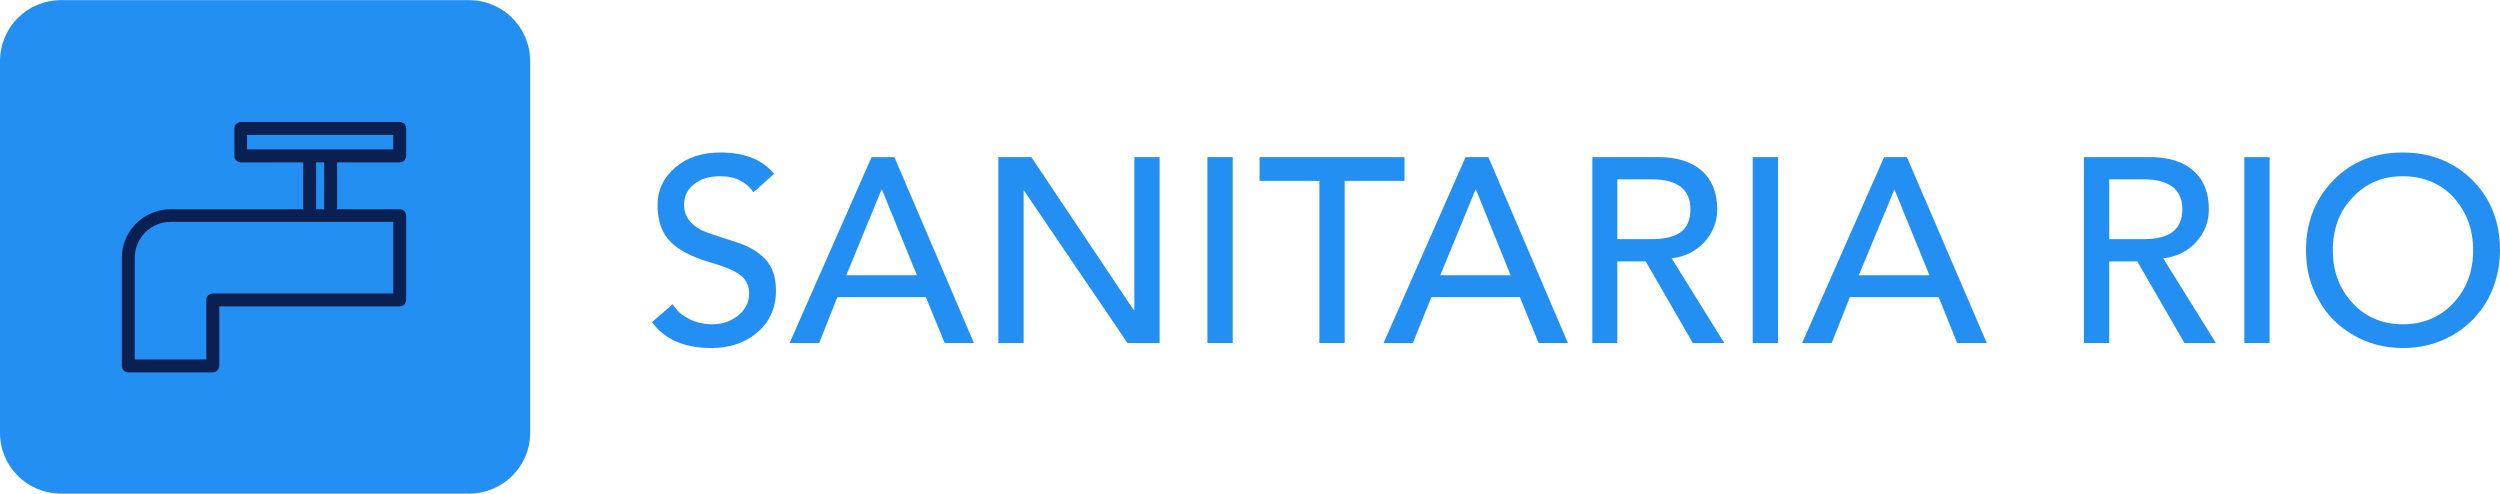 <?xml version="1.0" encoding="UTF-8"?>
<!DOCTYPE svg PUBLIC "-//W3C//DTD SVG 1.1//EN" "http://www.w3.org/Graphics/SVG/1.1/DTD/svg11.dtd">
<!-- Creator: CorelDRAW 2020 (64-Bit) -->
<svg xmlns="http://www.w3.org/2000/svg" xml:space="preserve" width="2000px" height="395px" version="1.1" style="shape-rendering:geometricPrecision; text-rendering:geometricPrecision; image-rendering:optimizeQuality; fill-rule:evenodd; clip-rule:evenodd"
viewBox="0 0 81.06 16"
 xmlns:xlink="http://www.w3.org/1999/xlink"
 xmlns:xodm="http://www.corel.com/coreldraw/odm/2003">
 <defs>
  <style type="text/css">
   <![CDATA[
    .fil1 {fill:#0A2052}
    .fil0 {fill:#238FF2;fill-rule:nonzero}
   ]]>
  </style>
 </defs>
 <g id="Capa_x0020_1">
  <g id="_2077709604800">
   <g>
    <g id="SvgjsG1303" featureKey="symbolGroupContainer">
     <path class="fil0" d="M1.98 0l13.23 0c1.09,0 1.98,0.88 1.98,1.98l0 12.05c0,1.09 -0.89,1.97 -1.98,1.97l-13.23 0c-1.1,0 -1.98,-0.88 -1.98,-1.97l0 -12.05c0,-1.1 0.88,-1.98 1.98,-1.98z"/>
    </g>
    <g id="SvgjsG1304" featureKey="uHI19F-0">
     <g>
      <path class="fil1" d="M7.8 3.95c-0.02,0 -0.05,0.01 -0.08,0.02 -0.02,0.01 -0.04,0.02 -0.06,0.04 -0.02,0.02 -0.04,0.04 -0.05,0.07 -0.01,0.03 -0.01,0.05 -0.01,0.08l0 0.89c0,0.03 0,0.05 0.01,0.08 0.01,0.02 0.03,0.05 0.05,0.07 0.02,0.02 0.04,0.03 0.06,0.04 0.03,0.01 0.06,0.02 0.08,0.02l2.03 0 0 1.52 -2.93 0 -1.37 0c-0.87,0 -1.58,0.71 -1.58,1.57l0 3.51c0,0.03 0.01,0.05 0.02,0.08 0.01,0.02 0.02,0.05 0.04,0.07 0.02,0.02 0.04,0.03 0.07,0.04 0.03,0.01 0.05,0.02 0.08,0.02l2.74 0c0.02,0 0.05,-0.01 0.08,-0.02 0.02,-0.01 0.04,-0.02 0.06,-0.04 0.02,-0.02 0.04,-0.05 0.05,-0.07 0.01,-0.03 0.02,-0.05 0.02,-0.08l0 -1.93 5.85 0c0.03,0 0.05,-0.01 0.08,-0.02 0.03,-0.01 0.05,-0.02 0.07,-0.04 0.02,-0.02 0.03,-0.04 0.04,-0.07 0.01,-0.03 0.02,-0.05 0.02,-0.08l0 -2.74c0,-0.02 -0.01,-0.05 -0.02,-0.08 -0.01,-0.02 -0.02,-0.04 -0.04,-0.06 -0.02,-0.02 -0.04,-0.04 -0.07,-0.05 -0.03,-0.01 -0.05,-0.01 -0.08,-0.01l-2.03 0 0 -1.52 2.03 0c0.03,0 0.05,-0.01 0.08,-0.02 0.03,-0.01 0.05,-0.02 0.07,-0.04 0.02,-0.02 0.03,-0.05 0.04,-0.07 0.01,-0.03 0.02,-0.05 0.02,-0.08l0 -0.89c0,-0.03 -0.01,-0.05 -0.02,-0.08 -0.01,-0.03 -0.02,-0.05 -0.04,-0.07 -0.02,-0.02 -0.04,-0.03 -0.07,-0.04 -0.03,-0.01 -0.05,-0.02 -0.08,-0.02l-5.16 0zm0.21 0.42l4.74 0 0 0.47 -4.74 0 0 -0.47zm2.24 0.89l0.26 0 0 1.52 -0.26 0 0 -1.52zm-4.72 1.93l1.37 0 5.85 0 0 2.32 -5.85 0c-0.03,0 -0.06,0.01 -0.08,0.02 -0.03,0.01 -0.05,0.02 -0.07,0.04 -0.02,0.02 -0.04,0.04 -0.05,0.07 -0.01,0.02 -0.01,0.05 -0.01,0.08l0 1.93 -2.32 0 0 -3.3c0,-0.64 0.52,-1.16 1.16,-1.16l0 0z" display="inline"/>
     </g>
    </g>
    <g id="SvgjsG1305" featureKey="nameFeature-0">
     <path class="fil0" d="M23.36 4.94c0.78,0 1.36,0.23 1.74,0.69l-0.67 0.6c-0.1,-0.16 -0.24,-0.28 -0.43,-0.38 -0.19,-0.1 -0.4,-0.14 -0.65,-0.14 -0.35,0 -0.63,0.08 -0.85,0.26 -0.21,0.17 -0.32,0.39 -0.32,0.66 0,0.46 0.31,0.78 0.91,0.96l0.76 0.25c0.42,0.13 0.75,0.32 0.97,0.57 0.23,0.24 0.34,0.58 0.34,1 0,0.56 -0.2,1.01 -0.59,1.35 -0.4,0.35 -0.9,0.52 -1.51,0.52 -0.87,0 -1.51,-0.28 -1.92,-0.84l0.67 -0.58c0.13,0.21 0.31,0.37 0.54,0.48 0.22,0.11 0.47,0.17 0.74,0.17 0.33,0 0.62,-0.1 0.85,-0.29 0.23,-0.19 0.35,-0.43 0.35,-0.71 0,-0.21 -0.07,-0.39 -0.21,-0.53 -0.15,-0.14 -0.4,-0.27 -0.77,-0.39l-0.54 -0.17c-0.54,-0.19 -0.91,-0.42 -1.13,-0.7 -0.22,-0.28 -0.32,-0.64 -0.32,-1.09 0,-0.47 0.19,-0.87 0.57,-1.2 0.38,-0.33 0.87,-0.49 1.47,-0.49l0 0zm5.64 0.15l2.58 6.03 -0.95 0 -0.61 -1.49 -2.87 0 -0.59 1.49 -0.96 0 2.66 -6.03 0.74 0 0 0zm-1.56 3.83l2.29 0 -1.13 -2.77 -0.02 0 -1.14 2.77zm6 -3.83l3.32 4.96 0.02 0 0 -4.96 0.82 0 0 6.03 -1.04 0 -3.36 -4.95 -0.01 0 0 4.95 -0.82 0 0 -6.03 1.07 0zm6.53 0l0 6.03 -0.82 0 0 -6.03 0.82 0zm5.57 0l0 0.77 -1.94 0 0 5.26 -0.82 0 0 -5.26 -1.94 0 0 -0.77 4.7 0 0 0zm2.72 0l2.58 6.03 -0.95 0 -0.61 -1.49 -2.87 0 -0.6 1.49 -0.95 0 2.66 -6.03 0.74 0 0 0zm-1.56 3.83l2.28 0 -1.12 -2.77 -0.02 0 -1.14 2.77zm7.09 -3.83c0.59,0 1.05,0.15 1.39,0.44 0.33,0.3 0.5,0.72 0.5,1.25 0,0.4 -0.14,0.75 -0.41,1.06 -0.28,0.3 -0.63,0.48 -1.06,0.53l-0.01 0 1.71 2.75 -1.02 0 -1.53 -2.65 -0.92 0 0 2.65 -0.81 0 0 -6.03 2.16 0zm-0.24 2.66c0.43,0 0.74,-0.08 0.95,-0.23 0.21,-0.16 0.31,-0.41 0.31,-0.74 0,-0.65 -0.42,-0.97 -1.26,-0.97l-1.11 0 0 1.94 1.11 0 0 0zm4.1 -2.66l0 6.03 -0.82 0 0 -6.03 0.82 0zm4.18 0l2.59 6.03 -0.96 0 -0.6 -1.49 -2.88 0 -0.59 1.49 -0.96 0 2.66 -6.03 0.74 0 0 0zm-1.56 3.83l2.29 0 -1.13 -2.77 -0.01 0 -1.15 2.77zm9.46 -3.83c0.59,0 1.06,0.15 1.39,0.44 0.34,0.3 0.5,0.72 0.5,1.25 0,0.4 -0.13,0.75 -0.41,1.06 -0.27,0.3 -0.63,0.48 -1.06,0.53l-0.01 0 1.71 2.75 -1.02 0 -1.53 -2.65 -0.91 0 0 2.65 -0.82 0 0 -6.03 2.16 0zm-0.24 2.66c0.43,0 0.75,-0.08 0.95,-0.23 0.21,-0.16 0.32,-0.41 0.32,-0.74 0,-0.65 -0.43,-0.97 -1.27,-0.97l-1.1 0 0 1.94 1.1 0 0 0zm4.1 -2.66l0 6.03 -0.82 0 0 -6.03 0.82 0zm4.32 -0.15c0.9,0 1.65,0.3 2.25,0.89 0.6,0.6 0.9,1.36 0.9,2.28 0,0.58 -0.14,1.12 -0.4,1.6 -0.27,0.49 -0.65,0.87 -1.13,1.15 -0.49,0.28 -1.03,0.42 -1.62,0.42 -0.58,0 -1.12,-0.14 -1.6,-0.42 -0.48,-0.27 -0.86,-0.65 -1.13,-1.14 -0.28,-0.48 -0.41,-1.02 -0.41,-1.61 0,-0.9 0.29,-1.65 0.88,-2.26 0.59,-0.61 1.34,-0.91 2.26,-0.91l0 0zm-2.27 3.17c0,0.68 0.21,1.25 0.64,1.71 0.42,0.46 0.97,0.69 1.63,0.69 0.66,0 1.2,-0.23 1.63,-0.68 0.43,-0.45 0.65,-1.03 0.65,-1.72 0,-0.69 -0.22,-1.26 -0.64,-1.72 -0.43,-0.46 -0.98,-0.68 -1.65,-0.68 -0.64,0 -1.18,0.22 -1.61,0.68 -0.44,0.45 -0.65,1.03 -0.65,1.72l0 0z"/>
    </g>
   </g>
  </g>
 </g>
</svg>
